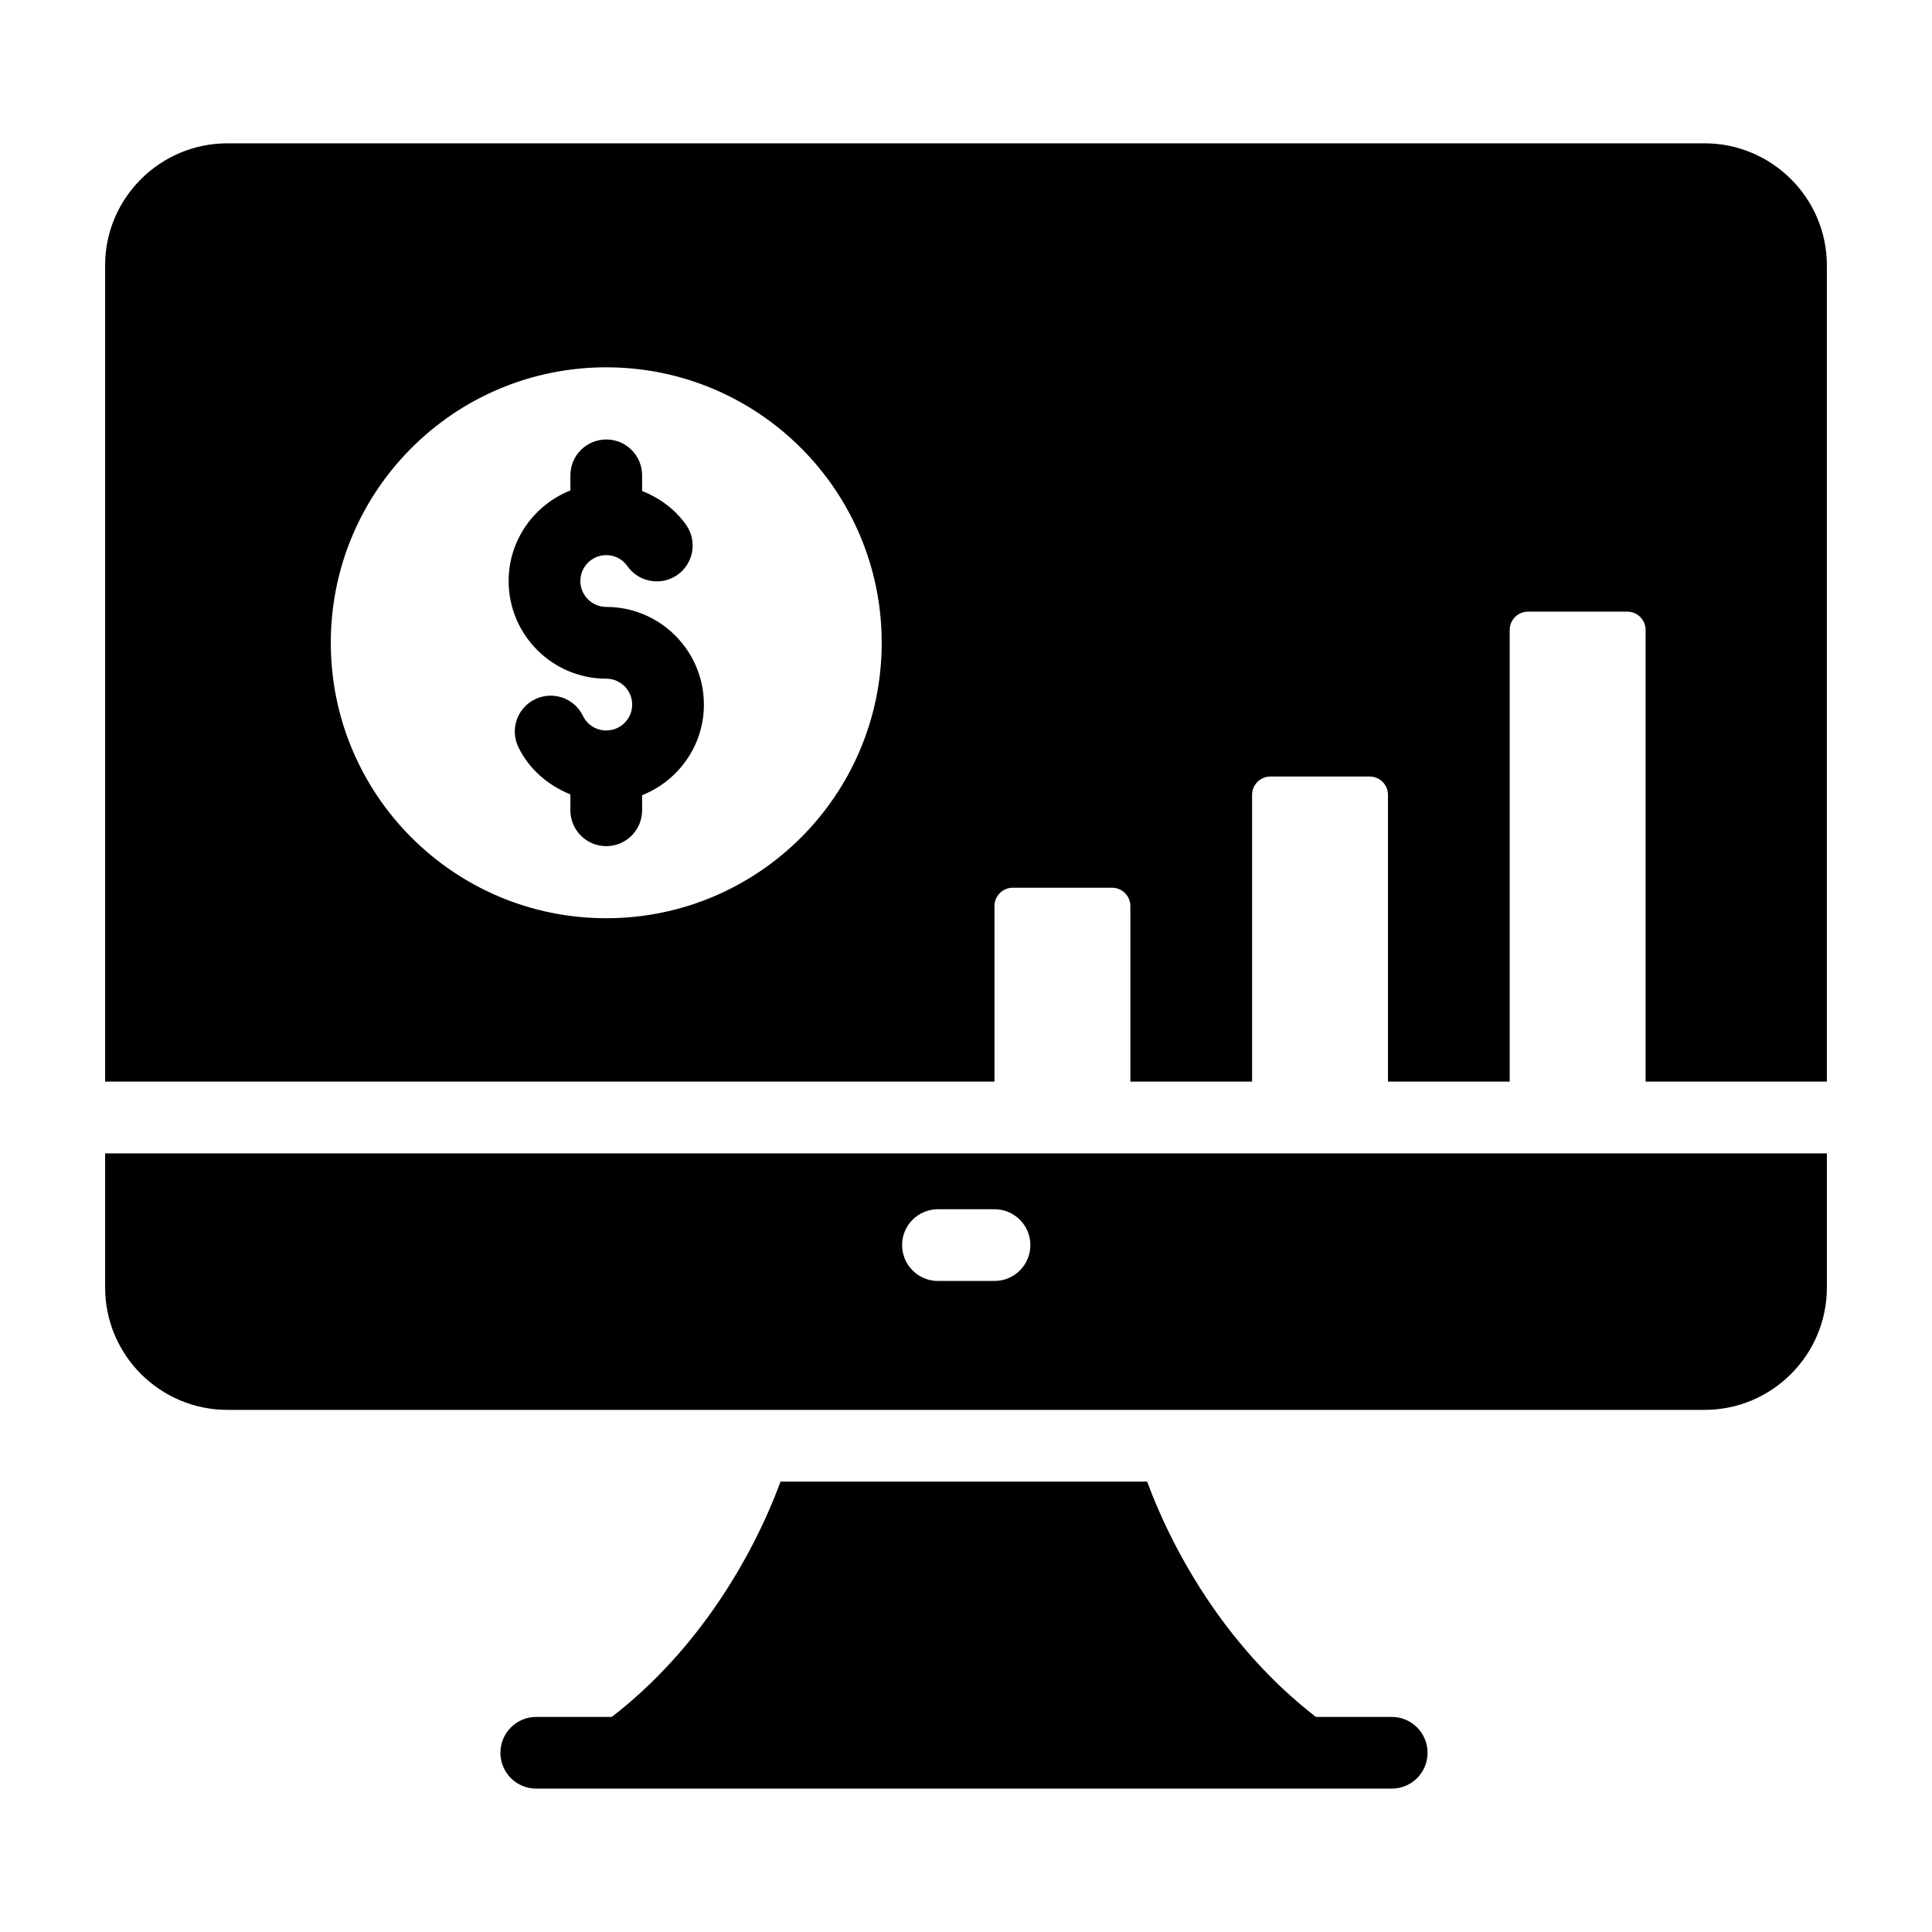 <?xml version="1.0" encoding="UTF-8"?>
<!-- Uploaded to: ICON Repo, www.svgrepo.com, Generator: ICON Repo Mixer Tools -->
<svg fill="#000000" width="800px" height="800px" version="1.1" viewBox="144 144 512 512" xmlns="http://www.w3.org/2000/svg">
 <g>
  <path d="m512.82 599h-20.09c-22.801-17.598-37.273-42.215-44.727-62.359h-97.148c-7.449 20.145-21.926 44.762-44.727 62.359h-20.012c-5.254 0-9.504 4.258-9.504 9.504 0 5.25 4.25 9.504 9.504 9.504h226.7c5.254 0 9.504-4.258 9.504-9.504s-4.25-9.504-9.504-9.504z"/>
  <path d="m304.66 304.84c-3.777 0-6.859-3.078-6.859-6.863 0-3.789 3.082-6.863 6.859-6.863 2.266 0 4.316 1.066 5.617 2.926 3.027 4.293 8.949 5.328 13.246 2.309 4.297-3.023 5.328-8.949 2.312-13.242-2.934-4.168-7.059-7.156-11.668-8.996v-4.141c0-5.25-4.25-9.504-9.504-9.504s-9.504 4.258-9.504 9.504v4c-9.566 3.801-16.367 13.109-16.367 24.012 0 14.27 11.605 25.875 25.871 25.875 3.789 0 6.871 3.078 6.871 6.863 0 3.789-3.082 6.863-6.871 6.863-2.644 0-5.023-1.484-6.184-3.879-2.293-4.715-7.957-6.676-12.707-4.394-4.715 2.293-6.684 7.984-4.391 12.703 2.848 5.859 7.898 10.141 13.777 12.508v4.211c0 5.25 4.25 9.504 9.504 9.504s9.504-4.258 9.504-9.504v-4c9.57-3.801 16.375-13.105 16.375-24.012 0-14.27-11.613-25.879-25.883-25.879z"/>
  <path d="m595.72 181.98h-391.45c-17.871 0-32.414 14.543-32.414 32.32v216.34h235.69v-46.535c0-2.68 2.172-4.848 4.848-4.848h26.316c2.676 0 4.848 2.172 4.848 4.848v46.535h32.258v-76.004c0-2.68 2.172-4.848 4.848-4.848h26.316c2.68 0 4.848 2.172 4.848 4.848v76.004h32.258l0.004-119.7c0-2.68 2.172-4.848 4.848-4.848h26.316c2.68 0 4.848 2.172 4.848 4.848v119.7h48.035v-216.34c0-17.777-14.547-32.32-32.418-32.32zm-291.06 205.36c-40.316 0-72.996-32.684-72.996-73s32.684-72.996 72.996-72.996c40.316 0 73 32.684 73 72.996 0 40.316-32.684 73-73 73z"/>
  <path d="m171.86 485.22c0 17.871 14.543 32.414 32.414 32.414h391.45c17.871 0 32.414-14.543 32.414-32.414v-35.57h-456.28zm220.71-20.762h14.984c5.254 0 9.504 4.258 9.504 9.504 0 5.25-4.25 9.504-9.504 9.504h-14.984c-5.254 0-9.504-4.258-9.504-9.504-0.004-5.25 4.246-9.504 9.504-9.504z"/>
 </g>
</svg>